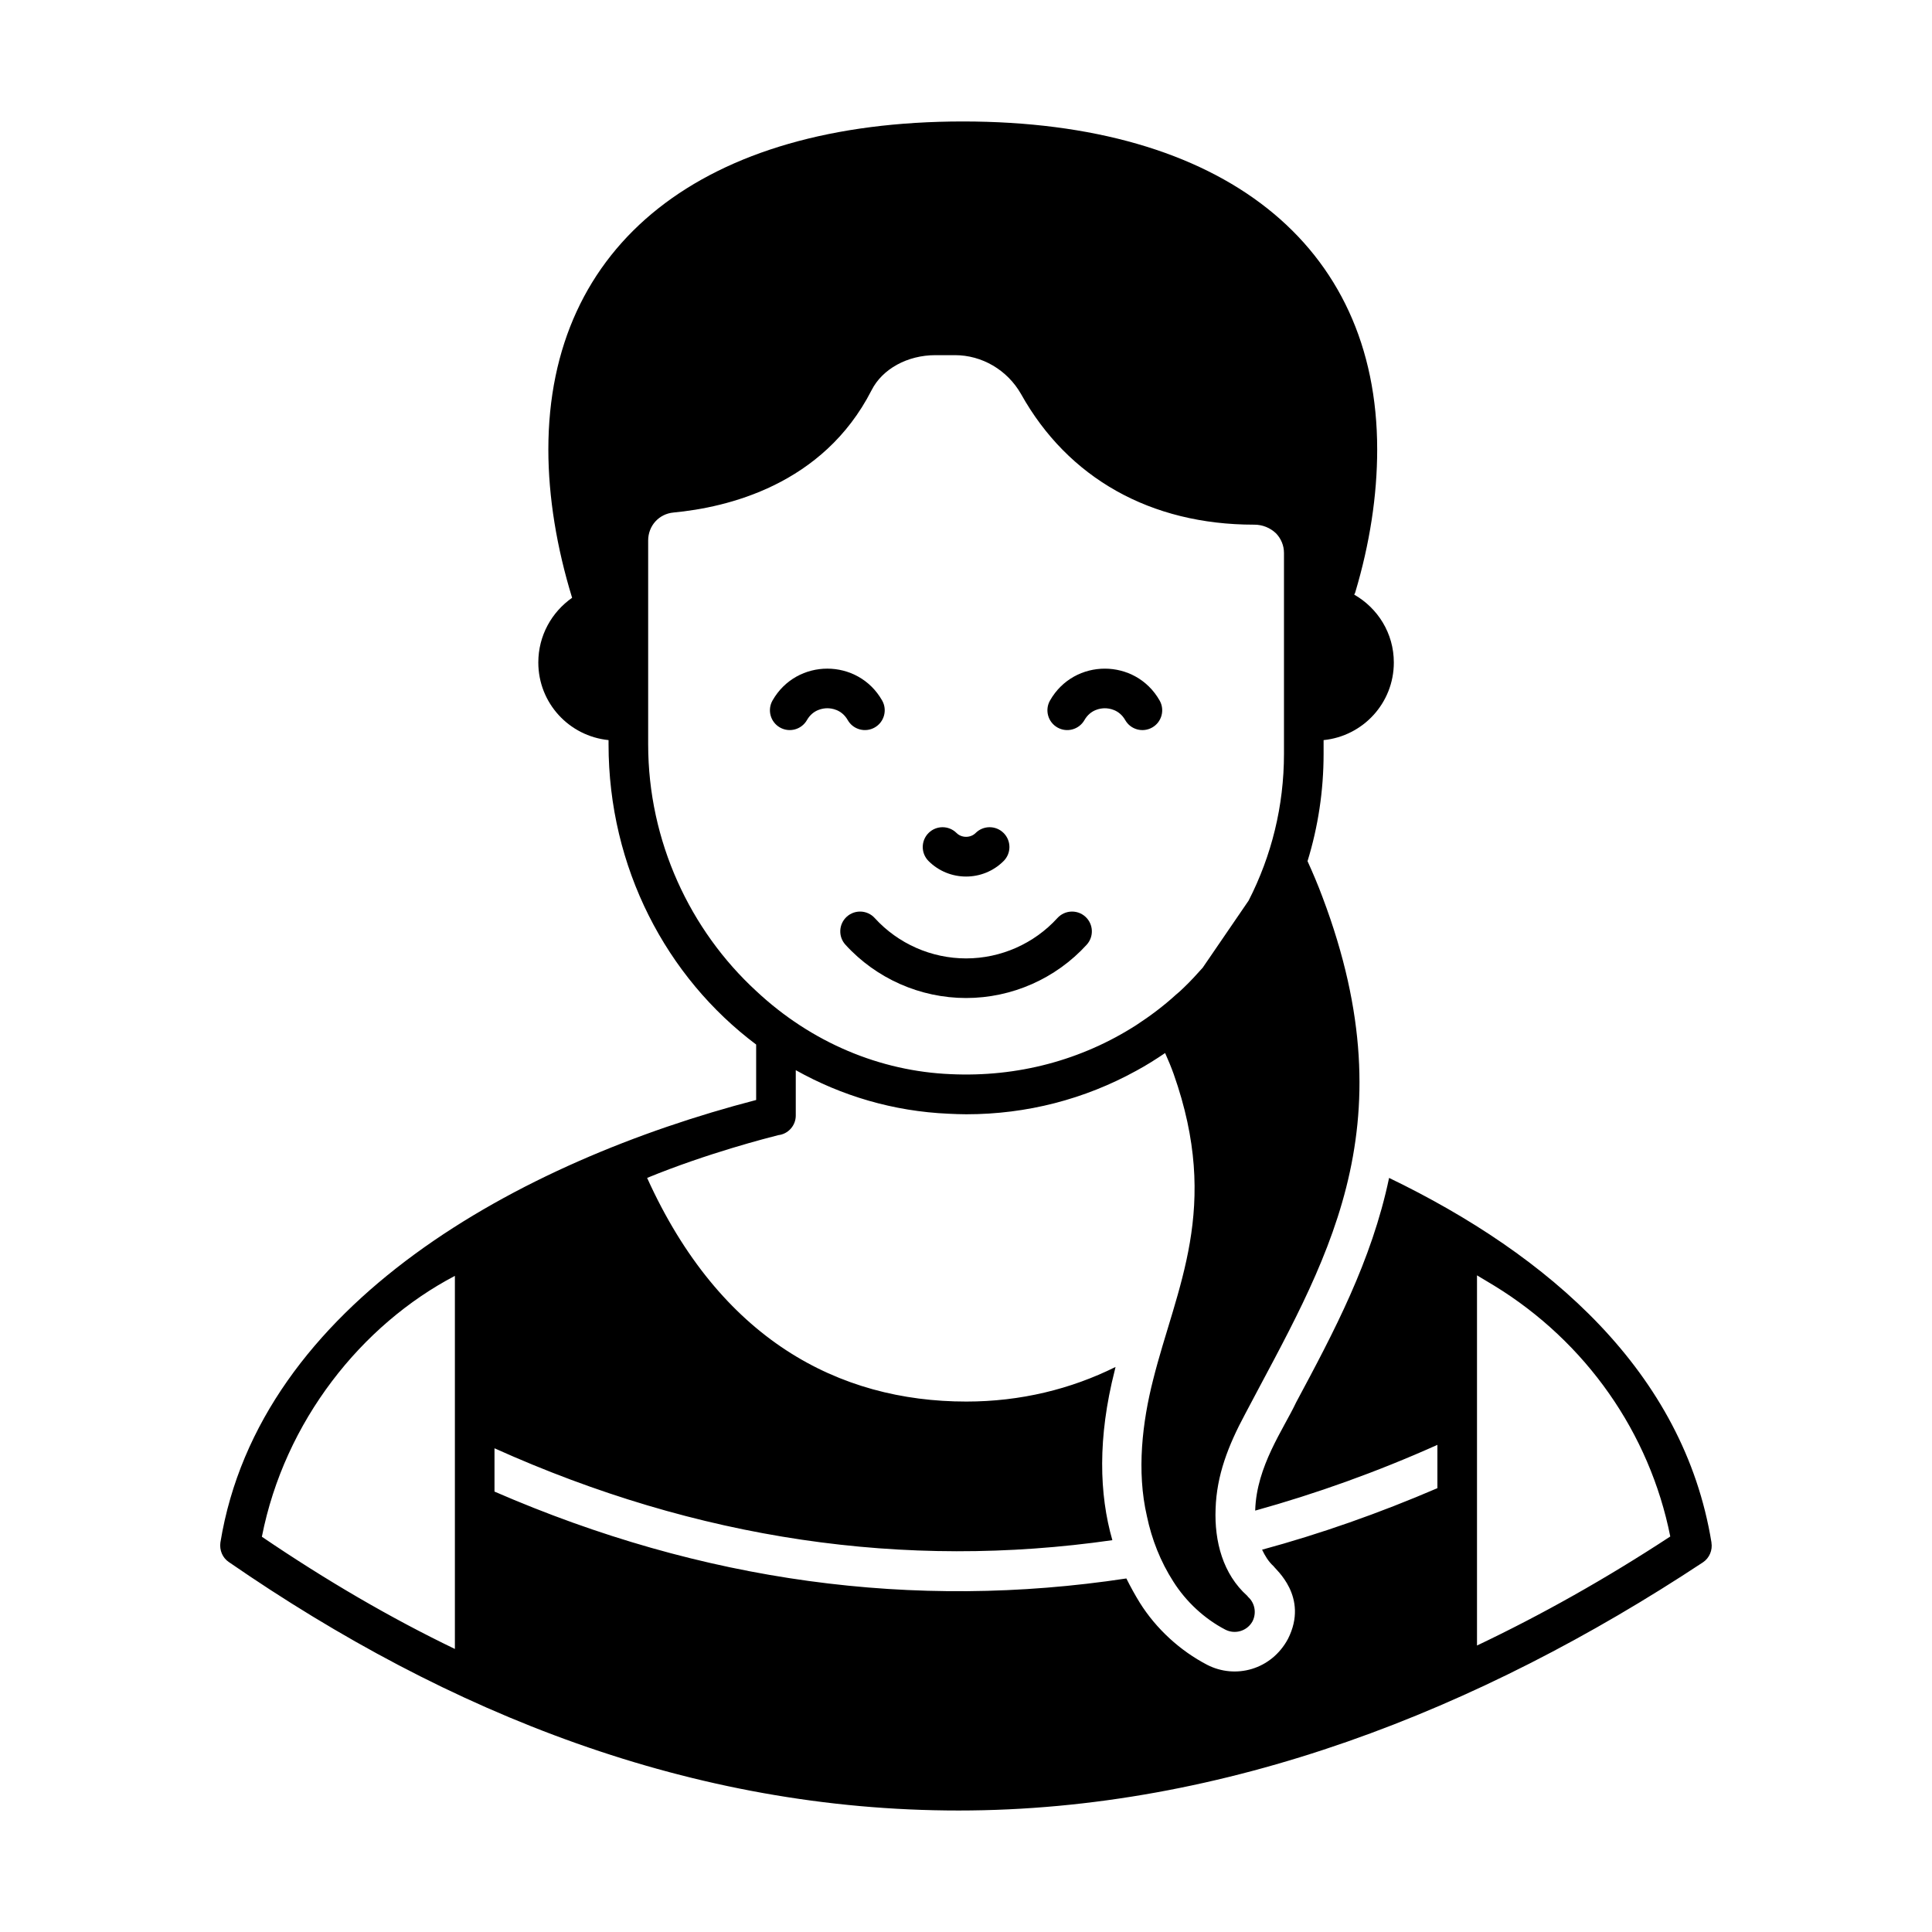 <?xml version="1.0" encoding="UTF-8"?>
<!-- The Best Svg Icon site in the world: iconSvg.co, Visit us! https://iconsvg.co -->
<svg fill="#000000" width="800px" height="800px" version="1.1" viewBox="144 144 512 512" xmlns="http://www.w3.org/2000/svg">
 <g>
  <path d="m424.23 336.79c2.504 1.434 5.719 0.559 7.156-1.957 1.617-2.832 4.32-3.137 5.402-3.137 1.086 0 3.789 0.305 5.406 3.137 1.441 2.531 4.656 3.387 7.156 1.957 2.519-1.434 3.394-4.641 1.957-7.156-6.402-11.234-22.621-11.258-29.039 0-1.438 2.519-0.559 5.723 1.961 7.156z"/>
  <path d="m357.85 334.83c1.617-2.832 4.32-3.137 5.402-3.137 1.086 0 3.789 0.305 5.406 3.137 1.441 2.531 4.656 3.387 7.156 1.957 2.519-1.434 3.394-4.641 1.957-7.156-6.402-11.234-22.621-11.258-29.039 0-1.438 2.519-0.559 5.723 1.957 7.156 2.512 1.438 5.723 0.562 7.16-1.957z"/>
  <path d="m409.97 372.18c2.051-2.051 2.051-5.371 0-7.422-2.051-2.051-5.371-2.051-7.422 0-1.352 1.348-3.695 1.348-5.051 0-2.051-2.051-5.371-2.051-7.422 0-2.051 2.051-2.051 5.371 0 7.422 5.477 5.484 14.414 5.488 19.895 0z"/>
  <path d="m375.81 387.29c-1.949-2.141-5.269-2.297-7.414-0.348-2.141 1.949-2.301 5.273-0.348 7.414 8.176 8.98 19.828 14.129 31.969 14.129 12.145 0 23.797-5.148 31.973-14.129 1.949-2.141 1.793-5.465-0.348-7.414-2.137-1.949-5.457-1.789-7.414 0.348-6.188 6.801-15.012 10.699-24.211 10.699-9.195-0.004-18.02-3.902-24.207-10.699z"/>
  <path d="m597.56 552.79c-7.348-45.203-43.105-76.199-85.438-96.633-4.617 22.043-14.695 40.934-24.629 59.477-3.359 7.137-10.496 16.934-10.848 28.551v0.141c16.094-4.477 32.188-10.215 48.281-17.422v11.477c-15.465 6.648-31 12.105-46.461 16.305 0.77 1.609 1.68 3.148 3.078 4.41 0.352 0.699 9.445 8.047 3.777 19.242-4.406 8.188-13.926 10.707-21.41 6.856-7.137-3.707-13.504-9.516-17.844-16.445-1.258-2.027-2.449-4.199-3.57-6.438-56.328 8.535-112.38 0.91-167.45-23.023v-11.477c53.809 24.211 108.6 32.258 163.74 24.352-3.5-12.176-3.918-27.148 0.629-44.992 0.07-0.281 0.141-0.559 0.211-0.91-11.824 5.879-25.191 9.168-39.535 9.168-33.938 0-65.285-16.582-84.598-59.27 16.023-6.578 32.047-10.637 34.777-11.336 2.59-0.281 4.617-2.519 4.617-5.18v-12.035c12.105 6.789 25.82 10.914 40.516 11.547 1.539 0.07 3.148 0.141 4.688 0.141 16.023 0 31.348-3.988 45.062-11.547 2.617-1.41 5.141-3.008 7.613-4.68 0.82 1.816 1.582 3.656 2.254 5.519 12.594 35.617 0.699 56.539-5.457 81.168-2.797 10.984-4.41 24.07-1.609 36.105 1.258 6.019 3.57 11.965 6.996 17.285 3.359 5.316 8.258 9.867 13.785 12.734 2.59 1.328 5.809 0.352 7.207-2.238 1.121-2.238 0.559-4.898-1.188-6.438l-0.211-0.281c-6.438-5.738-8.746-14.414-8.398-23.09 0.281-8.816 3.289-16.652 7.836-25.121 20.711-39.395 43.875-75.082 20.504-136.94-1.188-3.203-2.539-6.391-3.977-9.555 2.793-9.07 4.258-18.625 4.258-28.441v-3.637c10.426-1.051 18.613-9.797 18.613-20.57 0-7.766-4.269-14.414-10.496-17.984 0.07-0.211 0.211-0.352 0.281-0.629 3.844-12.879 5.805-25.613 5.805-37.859 0-54.441-41.074-86.906-109.79-86.906-68.785 0-109.86 32.469-109.86 86.906 0 12.664 2.238 26.102 6.297 39.324-5.387 3.777-8.957 10.008-8.957 17.145 0 10.777 8.188 19.523 18.613 20.57v1.121c0 32.676 15.324 61.715 39.117 79.559v14.695c-62.484 16.234-131.62 53.738-141.98 117.27-0.281 2.031 0.559 4.059 2.238 5.18 58.496 40.375 122.88 65.844 193.41 65.844 70.672 0 138.06-26.66 197.25-65.773 1.684-1.117 2.59-3.215 2.242-5.246zm-281.79-211.53v-54.02c0-3.918 2.867-7.066 6.719-7.418 14.066-1.328 39.605-7.207 52.48-32.398 2.867-5.668 9.516-9.305 16.934-9.305h5.18c7.137 0 13.855 3.918 17.492 10.285 12.457 22.32 34.355 34.637 61.715 34.637h0.141c2.168 0 4.199 0.84 5.738 2.309 1.328 1.398 2.098 3.219 2.098 5.18v53.25c0 13.828-3.293 27.02-9.367 38.883l-12.18 17.801c-1.574 1.766-3.172 3.516-4.902 5.172-0.699 0.699-1.398 1.328-2.168 1.961-3.289 3.008-6.856 5.668-10.496 8.047-14.484 9.305-31.488 13.855-49.262 13.016-18.555-0.781-36.816-8.293-51.5-22.043-17.492-16.094-28.621-39.672-28.621-65.355zm-51.219 239.73c-17.145-8.258-34.148-18.191-51.152-29.738 6.019-30.648 26.449-56.188 51.152-69.133zm270.87-0.91v-98.102c1.539 0.91 3.008 1.82 4.547 2.731 24.352 14.906 41.215 39.047 46.672 66.477-17.07 11.191-34.145 20.777-51.219 28.895z"/>
 </g>
</svg>